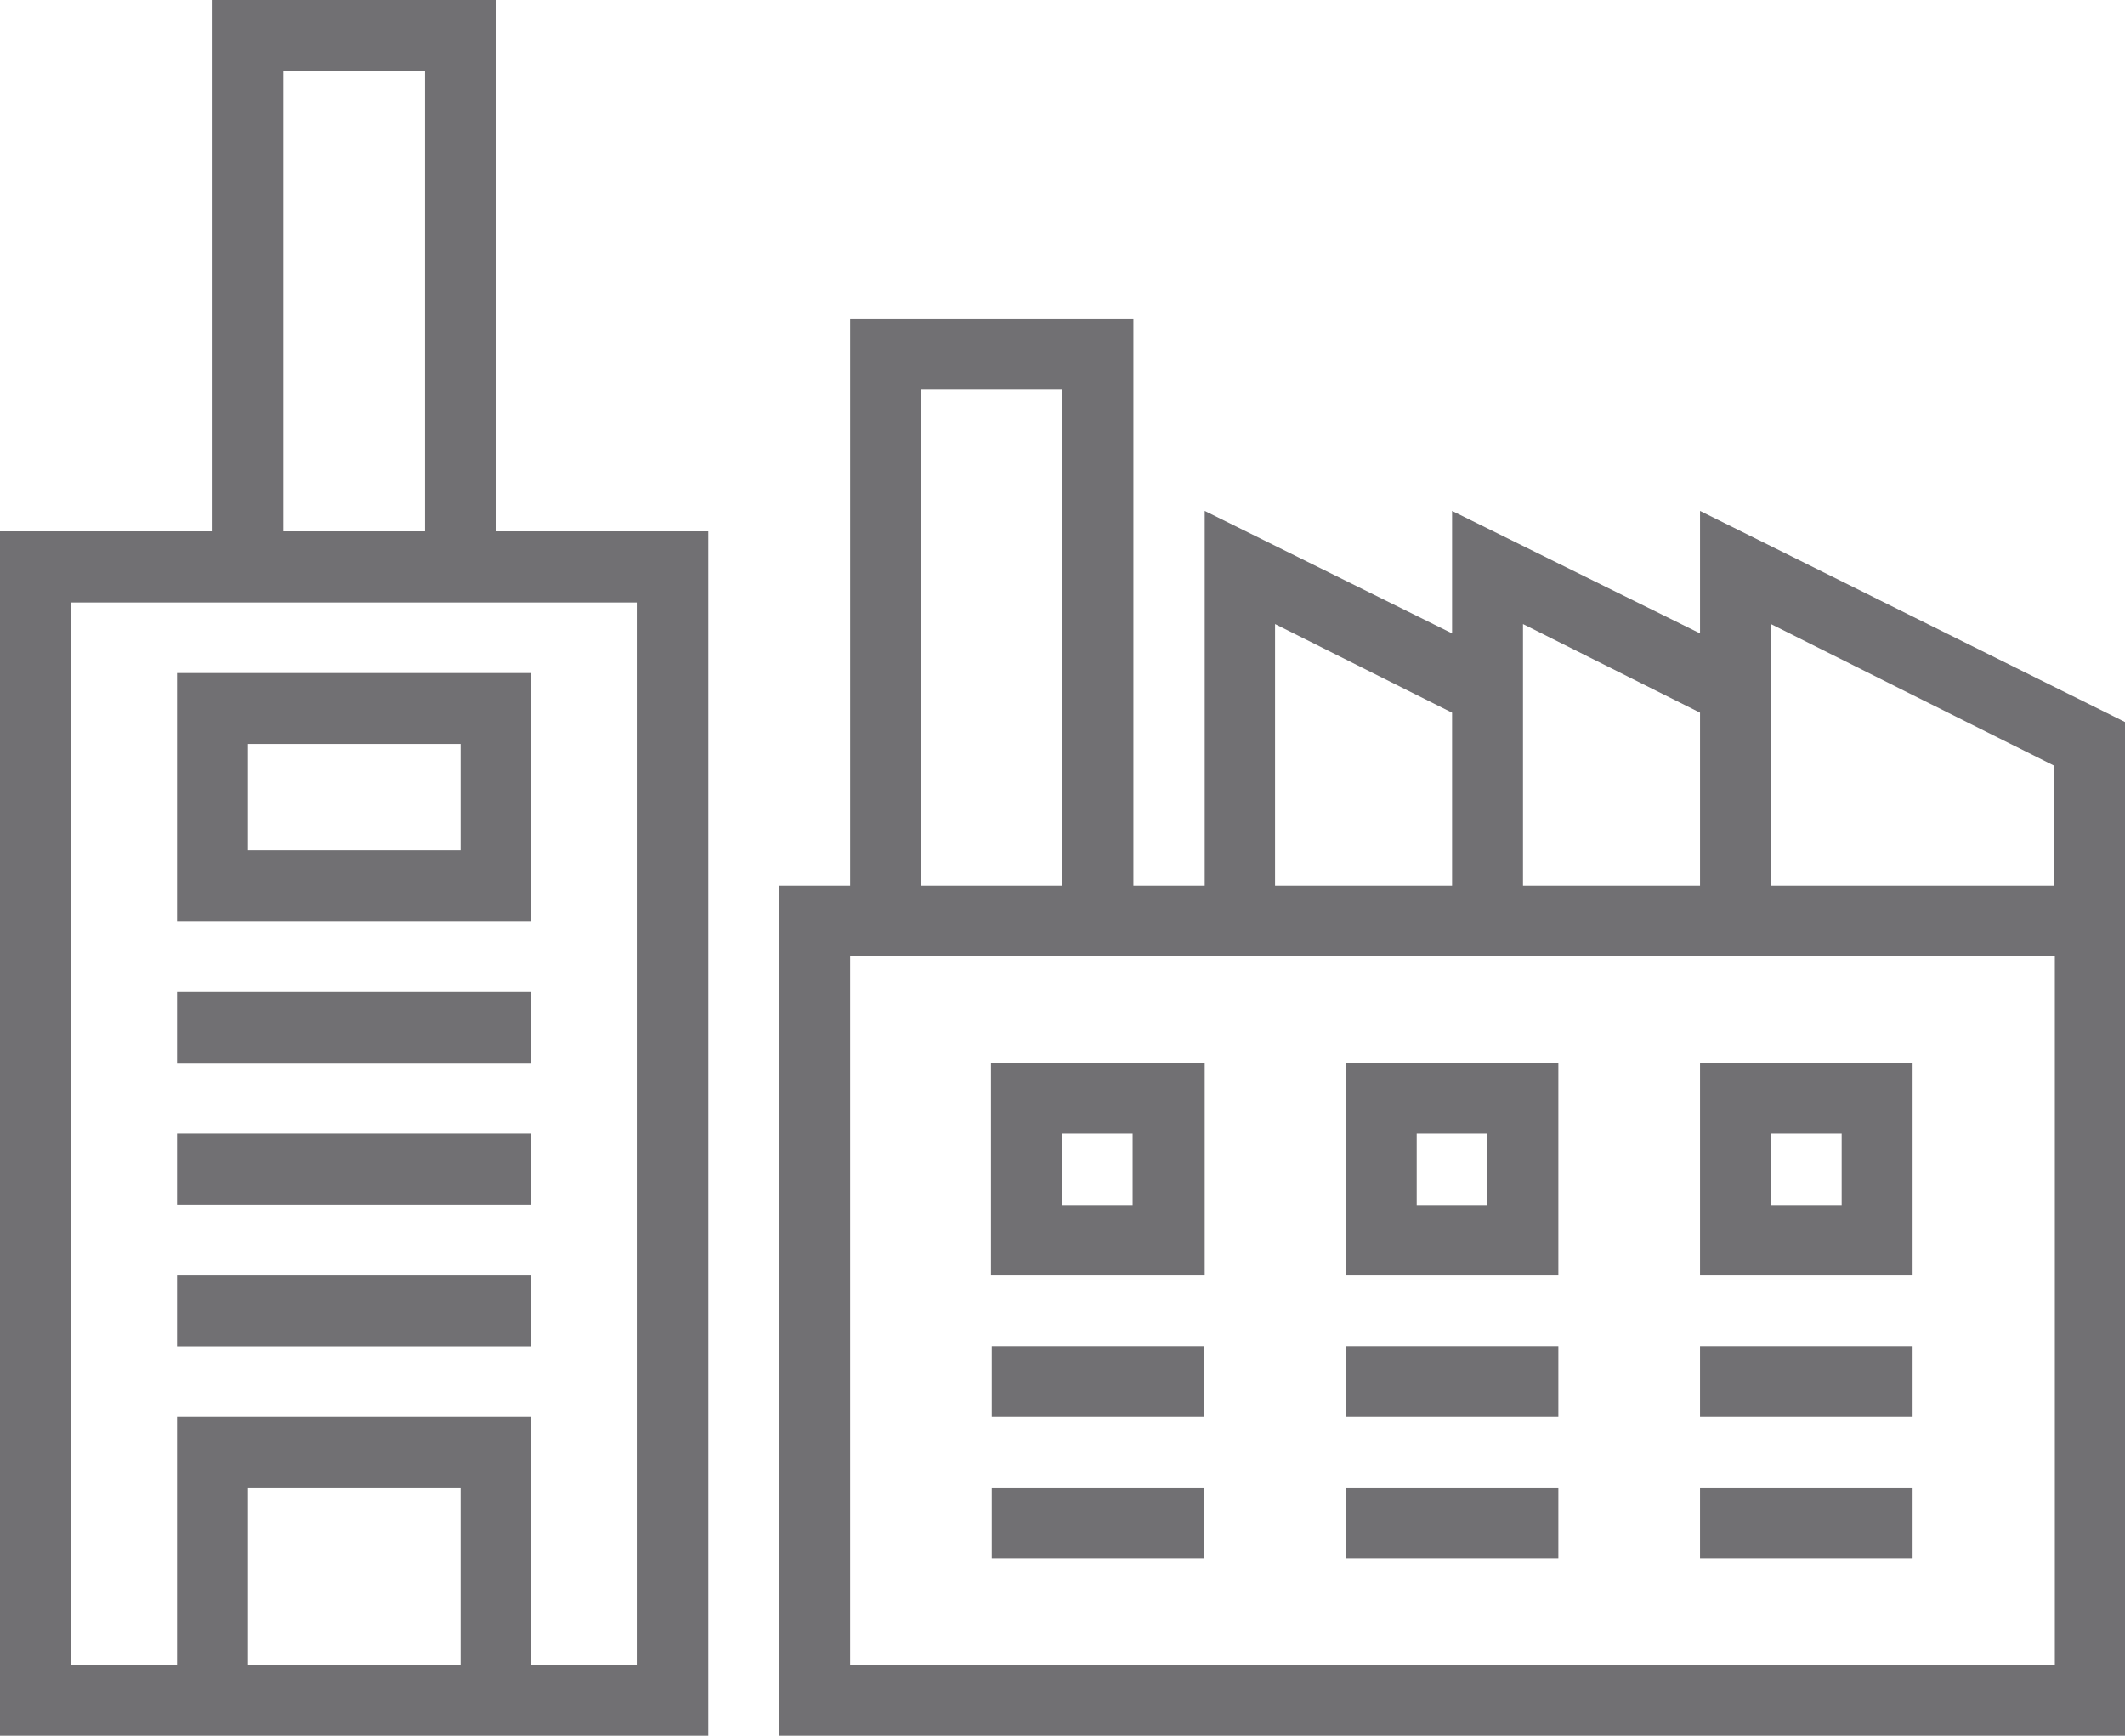 <svg xmlns="http://www.w3.org/2000/svg" viewBox="0 0 109.36 89.31"><defs><style>.cls-1{fill:#717073;}</style></defs><title>usine</title><g id="Calque_2" data-name="Calque 2"><g id="Calque_1-2" data-name="Calque 1"><path class="cls-1" d="M87.49,26.29v6.3l-12.76-6.3v6.3L62,26.29V45.57H58.33V16.4H43.75V45.57H40.1V89.31h69.26V37.15Zm-9.11,9.25V32.11l7.29,3.65,1.82.91v8.9H78.38ZM65.62,32.11l7.29,3.65,1.82.91v8.9H65.62ZM47.39,20.05h7.29V45.57H47.39ZM43.75,85.67V49.21h62V85.67Zm47.39-40.1V32.11l7.29,3.65,7.29,3.64v6.17Z"/><path class="cls-1" d="M25.52,0H10.94V27.34H0v62H36.45v-62H25.52ZM14.58,3.65h7.29V27.34H14.58Zm-1.82,82V76.55H23.7v9.12Zm20.05,0H27.34V72.91H9.11V85.67H3.65V31H32.81Z"/><path class="cls-1" d="M9.11,47.39H27.34V34.63H9.11Zm3.65-9.11H23.7v5.47H12.76Z"/><path class="cls-1" d="M51,65.62H62V54.68H51Zm3.64-7.29h3.65V62H54.68Z"/><path class="cls-1" d="M69.26,65.62H80.2V54.68H69.26Zm3.65-7.29h3.64V62H72.91Z"/><path class="cls-1" d="M87.49,65.62H98.43V54.68H87.49Zm3.65-7.29h3.64V62H91.14Z"/><rect class="cls-1" x="9.11" y="51.04" width="18.23" height="3.65"/><rect class="cls-1" x="9.11" y="58.33" width="18.23" height="3.65"/><rect class="cls-1" x="9.11" y="65.62" width="18.23" height="3.65"/><rect class="cls-1" x="87.49" y="69.26" width="10.94" height="3.65"/><rect class="cls-1" x="87.49" y="76.55" width="10.94" height="3.65"/><rect class="cls-1" x="69.26" y="69.26" width="10.94" height="3.65"/><rect class="cls-1" x="69.26" y="76.55" width="10.94" height="3.65"/><rect class="cls-1" x="51.04" y="69.26" width="10.94" height="3.65"/><rect class="cls-1" x="51.04" y="76.55" width="10.94" height="3.65"/></g></g></svg>